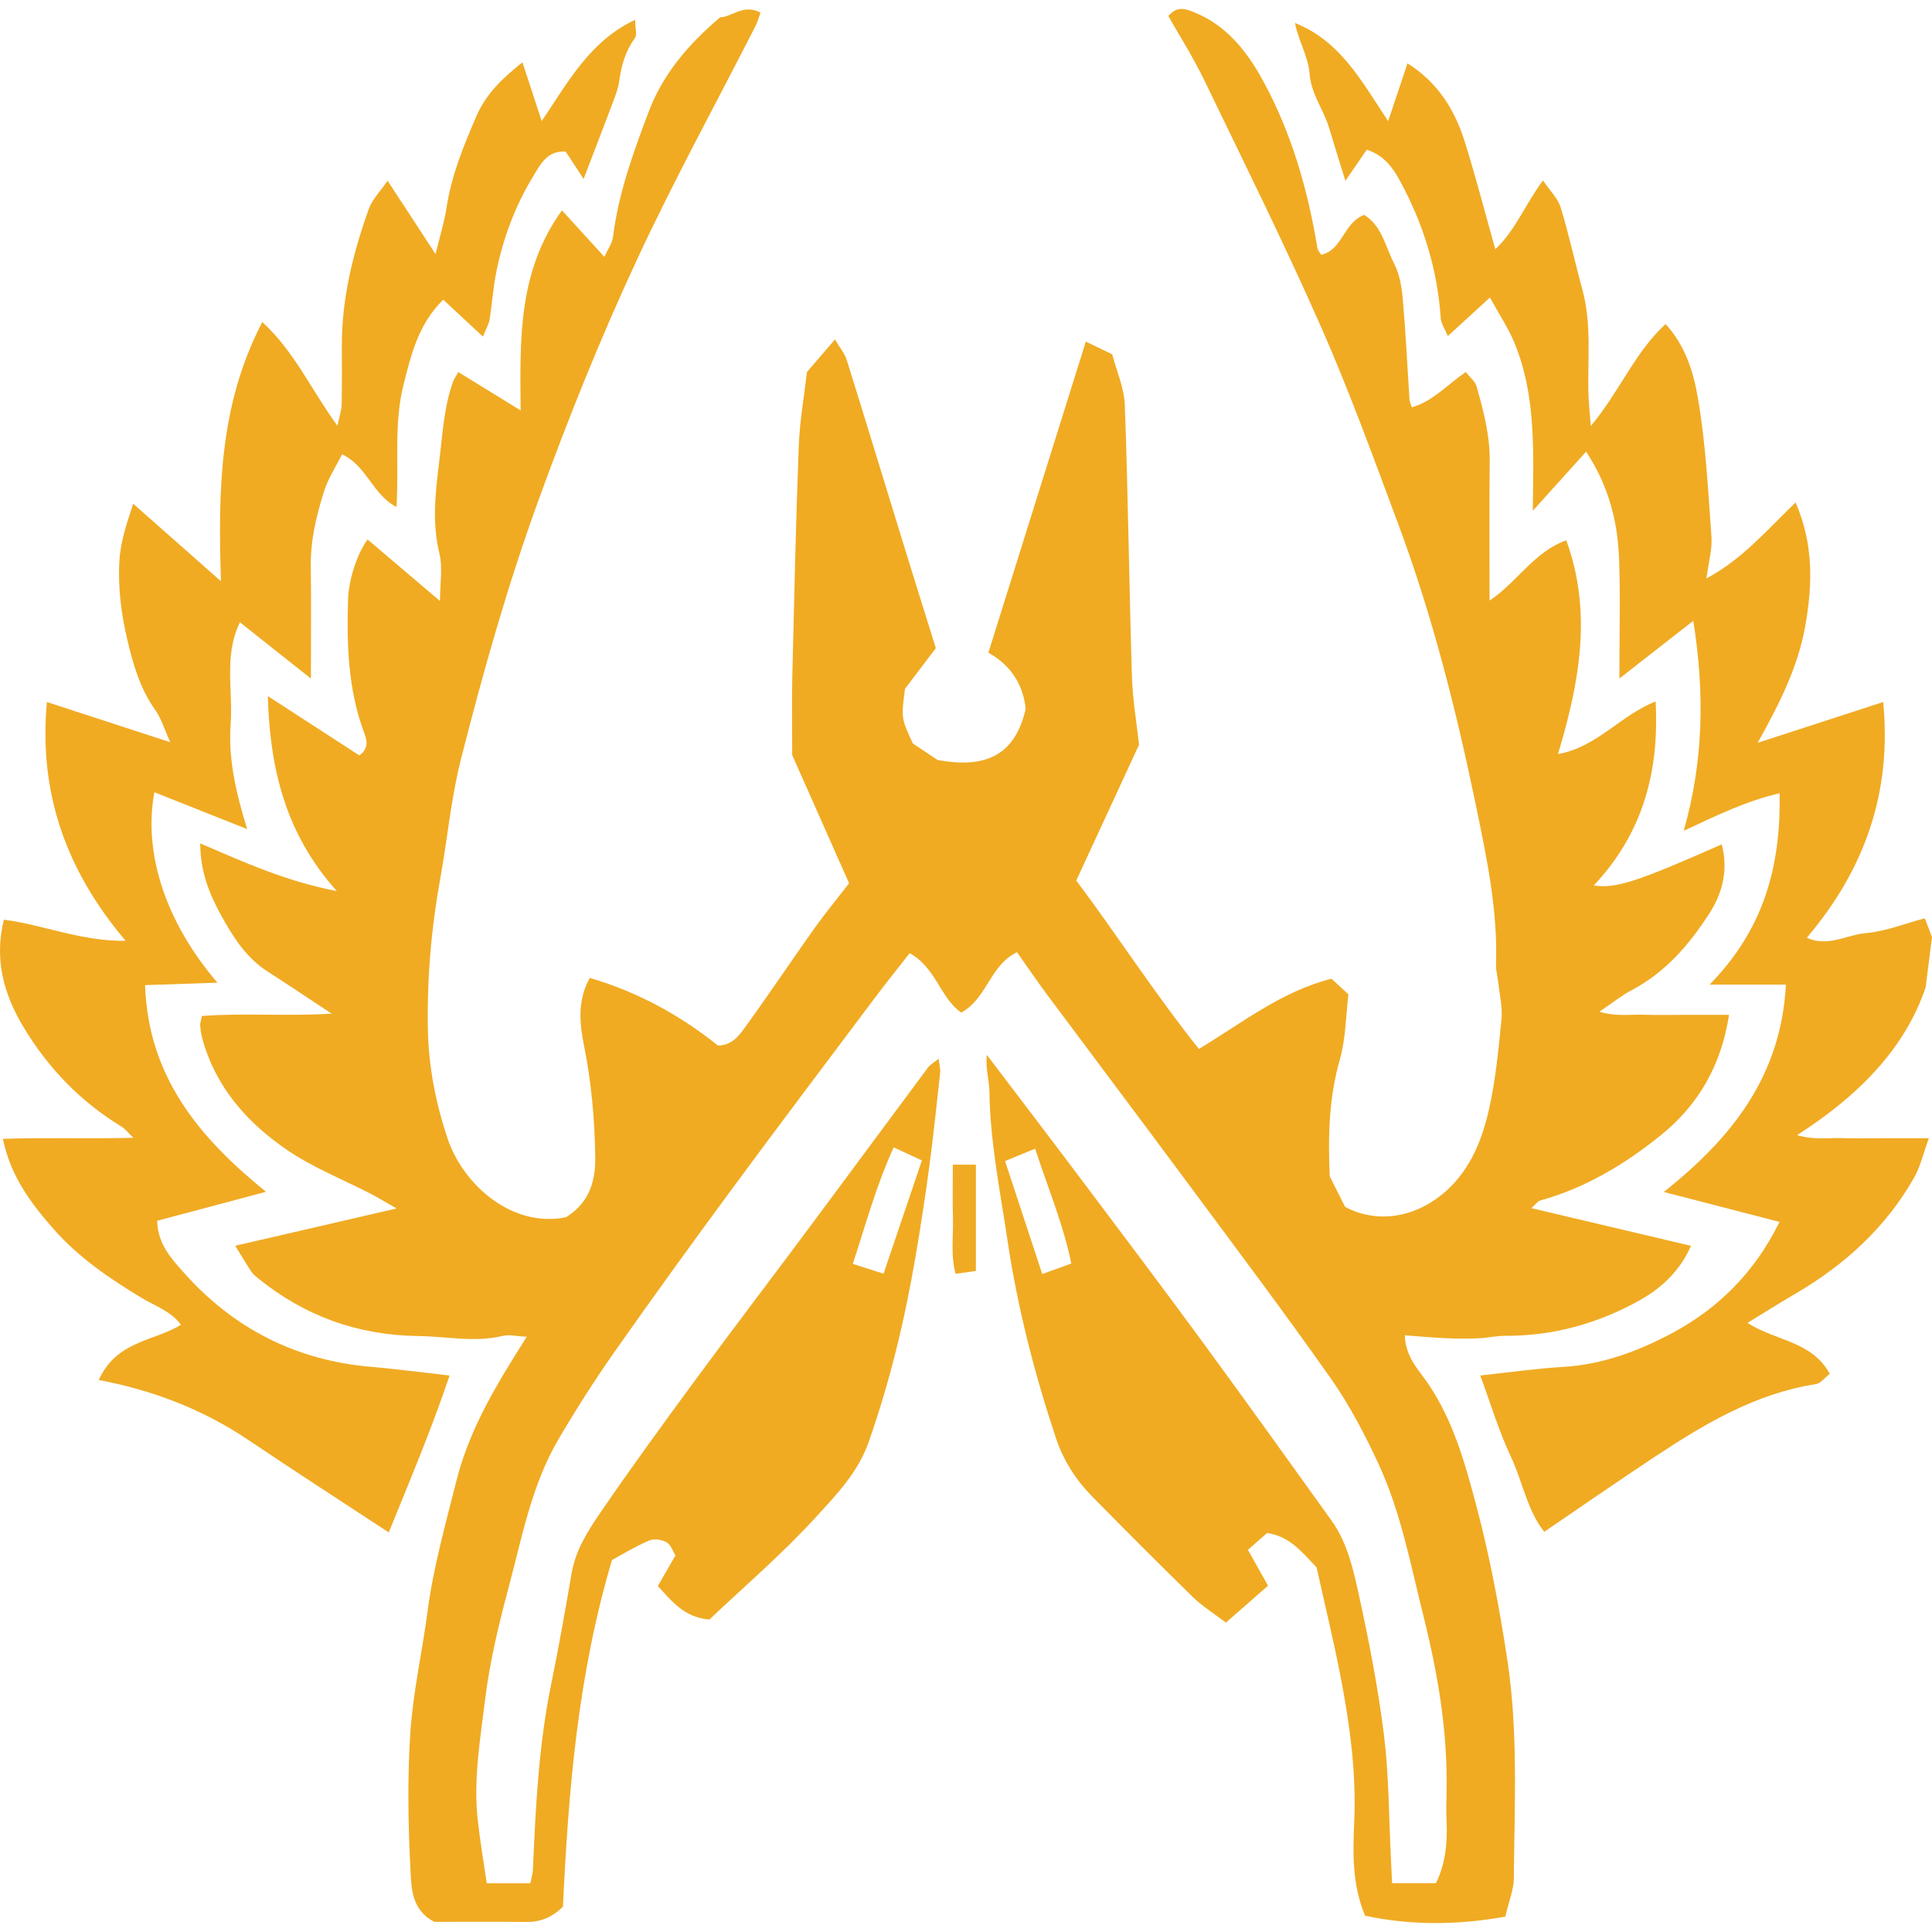 <?xml version="1.0" encoding="iso-8859-1"?>
<!-- Generator: Adobe Illustrator 16.0.0, SVG Export Plug-In . SVG Version: 6.00 Build 0)  -->
<!DOCTYPE svg PUBLIC "-//W3C//DTD SVG 1.1//EN" "http://www.w3.org/Graphics/SVG/1.1/DTD/svg11.dtd">
<svg version="1.1" id="Layer_1" xmlns="http://www.w3.org/2000/svg" xmlns:xlink="http://www.w3.org/1999/xlink" x="0px" y="0px"
	 width="64px" height="64px" viewBox="0 0 64 64" style="enable-background:new 0 0 64 64;" xml:space="preserve">
<g>
	<path style="fill-rule:evenodd;clip-rule:evenodd;fill:#F0AB23;" d="M49.866,63.491c-1.567,0.283-3.125,0.295-4.646-0.03
		c-0.446-1.072-0.401-2.126-0.358-3.167c0.065-1.566-0.141-3.104-0.43-4.63c-0.244-1.286-0.558-2.559-0.818-3.741
		c-0.5-0.527-0.882-1.02-1.637-1.142c-0.174,0.152-0.393,0.344-0.638,0.559c0.226,0.402,0.42,0.75,0.666,1.188
		c-0.435,0.381-0.882,0.773-1.395,1.223c-0.413-0.315-0.785-0.545-1.091-0.843c-1.121-1.094-2.228-2.205-3.327-3.322
		c-0.55-0.559-0.962-1.194-1.217-1.96c-0.713-2.145-1.27-4.317-1.604-6.559c-0.243-1.632-0.573-3.247-0.595-4.906
		c-0.005-0.389-0.139-0.775-0.085-1.216c1.049,1.382,2.102,2.761,3.144,4.148c1.338,1.78,2.679,3.559,3.996,5.355
		c1.438,1.96,2.851,3.938,4.27,5.912c0.526,0.733,0.725,1.606,0.91,2.456c0.337,1.541,0.641,3.096,0.835,4.66
		c0.166,1.339,0.16,2.7,0.229,4.051c0.014,0.266,0.024,0.533,0.04,0.855c0.51,0,0.972,0,1.453,0
		c0.313-0.636,0.384-1.329,0.352-2.044c-0.016-0.34-0.008-0.681-0.001-1.022c0.038-1.97-0.291-3.888-0.768-5.793
		c-0.426-1.699-0.745-3.432-1.486-5.029c-0.454-0.977-0.959-1.947-1.576-2.825c-1.534-2.181-3.14-4.313-4.728-6.456
		c-1.547-2.087-3.11-4.163-4.662-6.247c-0.34-0.456-0.659-0.927-1.01-1.423c-0.898,0.43-0.979,1.516-1.844,2.001
		c-0.695-0.475-0.84-1.496-1.712-1.968c-0.374,0.479-0.765,0.964-1.14,1.463c-1.6,2.132-3.207,4.26-4.789,6.406
		c-1.302,1.767-2.589,3.545-3.85,5.341c-0.659,0.938-1.277,1.909-1.857,2.898c-0.884,1.506-1.199,3.219-1.642,4.878
		c-0.329,1.231-0.632,2.481-0.786,3.742c-0.159,1.305-0.387,2.62-0.247,3.947c0.074,0.697,0.194,1.389,0.302,2.136
		c0.461,0,0.923,0,1.444,0c0.03-0.156,0.08-0.313,0.087-0.472c0.087-2.055,0.19-4.107,0.605-6.131
		c0.249-1.218,0.465-2.442,0.675-3.667c0.13-0.756,0.528-1.388,0.941-1.992c1.011-1.476,2.063-2.924,3.124-4.365
		c1.26-1.713,2.55-3.405,3.82-5.111c1.31-1.759,2.61-3.525,3.92-5.285c0.075-0.102,0.2-0.167,0.354-0.292
		c0.023,0.2,0.064,0.333,0.05,0.461c-0.113,1.036-0.221,2.072-0.359,3.104c-0.134,0.999-0.287,1.996-0.457,2.99
		c-0.356,2.092-0.85,4.149-1.557,6.155c-0.352,0.999-1.072,1.741-1.743,2.475c-1.115,1.221-2.382,2.305-3.53,3.394
		c-0.847-0.078-1.236-0.607-1.706-1.111c0.185-0.321,0.366-0.637,0.583-1.014c-0.083-0.131-0.148-0.353-0.293-0.436
		c-0.157-0.091-0.419-0.127-0.58-0.058c-0.46,0.199-0.892,0.463-1.229,0.645c-1.144,3.858-1.445,7.681-1.624,11.483
		c-0.375,0.369-0.765,0.515-1.233,0.508c-1.021-0.013-2.043-0.004-3.028-0.004c-0.778-0.4-0.762-1.158-0.794-1.788
		c-0.076-1.495-0.1-3.002,0-4.494c0.09-1.335,0.392-2.655,0.567-3.986c0.193-1.473,0.594-2.893,0.955-4.329
		c0.371-1.477,1.077-2.765,1.862-4.032c0.139-0.223,0.278-0.447,0.469-0.753c-0.332-0.016-0.576-0.081-0.792-0.029
		c-0.936,0.227-1.863,0.016-2.794,0.005c-2.004-0.024-3.764-0.659-5.312-1.913c-0.079-0.063-0.162-0.129-0.217-0.211
		c-0.165-0.248-0.316-0.505-0.54-0.867c1.759-0.406,3.44-0.795,5.347-1.235c-0.408-0.233-0.62-0.363-0.841-0.478
		c-0.931-0.481-1.924-0.87-2.782-1.456c-1.338-0.913-2.393-2.104-2.824-3.733c-0.034-0.129-0.051-0.264-0.062-0.397
		c-0.005-0.064,0.023-0.132,0.06-0.311c1.345-0.108,2.73,0.015,4.297-0.078c-0.809-0.533-1.461-0.973-2.124-1.397
		c-0.713-0.457-1.142-1.144-1.537-1.858c-0.393-0.71-0.689-1.451-0.694-2.386c1.472,0.633,2.863,1.264,4.525,1.579
		c-1.719-1.915-2.217-4.089-2.285-6.458c1.064,0.689,2.05,1.328,3.033,1.965c0.321-0.24,0.251-0.501,0.157-0.753
		c-0.532-1.425-0.577-2.908-0.533-4.4c0.02-0.676,0.299-1.519,0.647-2.001c0.77,0.654,1.537,1.306,2.399,2.039
		c0-0.587,0.095-1.107-0.02-1.578c-0.246-1.015-0.135-1.989-0.009-3.007c0.112-0.905,0.153-1.812,0.461-2.68
		c0.032-0.088,0.09-0.166,0.175-0.319c0.666,0.41,1.308,0.805,2.065,1.271c-0.024-2.37-0.087-4.614,1.369-6.628
		c0.471,0.517,0.892,0.978,1.405,1.542c0.124-0.277,0.259-0.458,0.284-0.653c0.18-1.453,0.676-2.816,1.189-4.169
		c0.469-1.234,1.301-2.216,2.362-3.115c0.382-0.003,0.765-0.457,1.336-0.156c-0.054,0.148-0.092,0.301-0.161,0.438
		c-1.311,2.57-2.7,5.104-3.917,7.718c-1.226,2.631-2.309,5.327-3.3,8.064c-1.012,2.795-1.816,5.644-2.545,8.515
		c-0.33,1.298-0.448,2.649-0.688,3.971c-0.297,1.634-0.434,3.277-0.408,4.939c0.02,1.262,0.262,2.486,0.659,3.666
		c0.502,1.493,2.106,2.956,3.913,2.597c0.728-0.452,0.983-1.112,0.973-1.976c-0.015-1.255-0.126-2.483-0.373-3.719
		c-0.137-0.689-0.234-1.47,0.191-2.236c1.606,0.469,3.002,1.246,4.249,2.241c0.486-0.011,0.71-0.349,0.919-0.637
		c0.773-1.065,1.503-2.161,2.266-3.234c0.351-0.493,0.737-0.961,1.157-1.505c-0.647-1.459-1.304-2.939-1.884-4.246
		c0-0.979-0.016-1.787,0.003-2.595c0.061-2.544,0.117-5.088,0.213-7.631c0.032-0.838,0.182-1.672,0.272-2.462
		c0.294-0.343,0.578-0.673,0.928-1.081c0.168,0.286,0.324,0.465,0.388,0.673c0.653,2.091,1.29,4.188,1.935,6.283
		c0.347,1.128,0.702,2.254,1.019,3.27c-0.331,0.437-0.633,0.834-1.022,1.348c-0.127,0.976-0.127,0.976,0.261,1.811
		c0.284,0.189,0.592,0.395,0.821,0.548c1.465,0.263,2.541-0.049,2.915-1.694c-0.071-0.729-0.431-1.417-1.235-1.861
		c1.078-3.443,2.144-6.844,3.228-10.306c0.288,0.139,0.525,0.253,0.874,0.421c0.136,0.525,0.397,1.102,0.418,1.687
		c0.109,2.985,0.143,5.973,0.235,8.958c0.024,0.805,0.163,1.605,0.236,2.289c-0.727,1.573-1.395,3.017-2.079,4.498
		c1.364,1.818,2.595,3.744,4.063,5.579c1.466-0.886,2.749-1.912,4.392-2.327c0.151,0.141,0.322,0.299,0.56,0.519
		c-0.086,0.703-0.084,1.458-0.284,2.157c-0.362,1.263-0.393,2.533-0.335,3.87c0.162,0.322,0.344,0.685,0.509,1.012
		c1.087,0.58,2.39,0.352,3.38-0.557c0.785-0.72,1.16-1.676,1.385-2.666c0.222-0.979,0.317-1.991,0.416-2.994
		c0.039-0.394-0.063-0.802-0.105-1.204c-0.021-0.201-0.084-0.401-0.077-0.6c0.063-1.805-0.311-3.565-0.671-5.305
		c-0.656-3.163-1.448-6.301-2.583-9.335c-0.815-2.182-1.609-4.377-2.55-6.507c-1.218-2.76-2.561-5.465-3.874-8.182
		c-0.351-0.726-0.787-1.41-1.176-2.097c0.272-0.323,0.531-0.25,0.785-0.154c1.112,0.426,1.802,1.291,2.35,2.293
		c0.95,1.739,1.485,3.614,1.805,5.559c0.01,0.061,0.065,0.115,0.121,0.208c0.713-0.15,0.722-1.042,1.422-1.32
		c0.583,0.341,0.708,1.052,1.002,1.626c0.178,0.349,0.247,0.773,0.282,1.171c0.097,1.11,0.149,2.225,0.223,3.337
		c0.004,0.063,0.039,0.125,0.078,0.242c0.692-0.2,1.166-0.745,1.785-1.171c0.137,0.176,0.31,0.308,0.357,0.475
		c0.229,0.81,0.444,1.622,0.436,2.479c-0.017,1.495-0.005,2.991-0.005,4.62c0.939-0.638,1.471-1.613,2.541-2
		c0.862,2.369,0.448,4.677-0.274,7.081c1.281-0.219,2.058-1.277,3.234-1.742c0.126,2.337-0.43,4.378-2.049,6.096
		c0.728,0.111,1.432-0.12,4.237-1.361c0.229,0.845,0.023,1.62-0.413,2.296c-0.664,1.029-1.46,1.954-2.58,2.54
		c-0.324,0.169-0.612,0.406-1.058,0.707c0.572,0.169,1.026,0.084,1.465,0.1c0.442,0.016,0.886,0.004,1.329,0.004
		c0.471,0,0.942,0,1.5,0c-0.26,1.692-1.027,2.997-2.27,3.997c-1.19,0.958-2.496,1.743-3.992,2.156
		c-0.077,0.021-0.135,0.115-0.286,0.25c1.806,0.426,3.521,0.831,5.289,1.249c-0.358,0.812-0.957,1.388-1.695,1.801
		c-1.38,0.771-2.863,1.186-4.457,1.18c-0.301-0.001-0.603,0.071-0.904,0.083c-0.36,0.014-0.723,0.011-1.084-0.005
		c-0.43-0.019-0.857-0.06-1.342-0.095c0.025,0.728,0.467,1.152,0.769,1.595c0.839,1.234,1.227,2.642,1.597,4.035
		c0.449,1.684,0.772,3.408,1.033,5.132c0.363,2.391,0.232,4.81,0.214,7.219C50.148,62.577,49.995,62.937,49.866,63.491z
		 M29.604,38.008c-0.601,1.32-0.927,2.575-1.355,3.859c0.362,0.116,0.66,0.211,1.02,0.326c0.433-1.279,0.841-2.485,1.27-3.753
		C30.261,38.312,30,38.191,29.604,38.008z M33.294,38.462c0.434,1.316,0.827,2.512,1.232,3.742c0.338-0.122,0.613-0.221,0.962-0.347
		c-0.265-1.308-0.774-2.497-1.198-3.805C33.966,38.187,33.7,38.295,33.294,38.462z"/>
	<path style="fill-rule:evenodd;clip-rule:evenodd;fill:#F0AB23;" d="M10.299,22.478c-0.89-0.707-1.601-1.27-2.351-1.864
		c-0.537,1.09-0.227,2.25-0.307,3.367c-0.084,1.166,0.176,2.28,0.547,3.484c-1.053-0.418-2.056-0.817-3.075-1.221
		c-0.373,2.037,0.383,4.317,2.089,6.308c-0.822,0.028-1.573,0.054-2.396,0.082c0.102,3.034,1.79,5.05,4.006,6.846
		C7.584,39.807,6.4,40.122,5.206,40.44c0.018,0.775,0.48,1.266,0.891,1.726c1.642,1.842,3.701,2.895,6.177,3.11
		c0.869,0.076,1.734,0.191,2.619,0.29c-0.593,1.767-1.32,3.488-2.015,5.198c-1.607-1.057-3.135-2.041-4.643-3.057
		c-1.491-1.004-3.136-1.647-4.964-1.992c0.589-1.301,1.798-1.272,2.725-1.829c-0.331-0.45-0.852-0.62-1.282-0.878
		c-1.081-0.649-2.116-1.356-2.949-2.306c-0.733-0.836-1.41-1.724-1.67-2.976c1.419-0.05,2.803,0.004,4.323-0.036
		c-0.203-0.194-0.283-0.302-0.389-0.367C2.67,36.496,1.6,35.39,0.781,34.028c-0.662-1.1-0.976-2.251-0.653-3.563
		c1.324,0.175,2.577,0.723,4.033,0.7c-1.974-2.331-2.882-4.89-2.608-7.91c1.346,0.438,2.644,0.861,4.086,1.332
		c-0.197-0.435-0.298-0.79-0.5-1.073c-0.502-0.706-0.734-1.521-0.924-2.331c-0.199-0.851-0.313-1.727-0.259-2.617
		c0.04-0.654,0.249-1.243,0.456-1.879c0.962,0.85,1.867,1.648,2.907,2.567c-0.096-3.037-0.05-5.857,1.37-8.587
		c1.081,0.996,1.616,2.246,2.489,3.436c0.07-0.337,0.136-0.516,0.14-0.697c0.013-0.647,0.008-1.294,0.006-1.942
		c-0.006-1.573,0.368-3.074,0.892-4.54c0.115-0.322,0.385-0.588,0.623-0.938c0.544,0.833,1.017,1.554,1.589,2.43
		c0.152-0.629,0.293-1.065,0.36-1.513c0.163-1.082,0.567-2.076,1-3.069c0.311-0.713,0.826-1.22,1.519-1.769
		c0.216,0.659,0.407,1.244,0.637,1.945c0.886-1.302,1.583-2.639,3.096-3.355c0,0.274,0.071,0.502-0.013,0.617
		c-0.313,0.426-0.443,0.898-0.513,1.407c-0.031,0.229-0.115,0.455-0.197,0.673c-0.319,0.849-0.646,1.694-0.985,2.577
		c-0.177-0.272-0.374-0.573-0.59-0.905c-0.62-0.051-0.85,0.436-1.104,0.857c-0.582,0.964-0.969,2.01-1.194,3.11
		c-0.107,0.526-0.141,1.066-0.227,1.597c-0.025,0.155-0.114,0.3-0.219,0.563c-0.473-0.439-0.881-0.819-1.314-1.223
		c-0.819,0.797-1.065,1.81-1.319,2.827c-0.325,1.301-0.144,2.629-0.231,4.04c-0.794-0.41-0.969-1.347-1.802-1.747
		c-0.201,0.404-0.463,0.799-0.6,1.234c-0.251,0.802-0.45,1.621-0.437,2.478C10.312,19.913,10.299,21.067,10.299,22.478z"/>
	<path style="fill-rule:evenodd;clip-rule:evenodd;fill:#F0AB23;" d="M49.035,45.565c0.951-0.102,1.851-0.232,2.755-0.286
		c1.314-0.078,2.521-0.535,3.642-1.141c1.511-0.816,2.706-2.007,3.516-3.661c-1.267-0.328-2.519-0.651-3.832-0.991
		c2.227-1.771,3.882-3.813,4.045-6.87c-0.828,0-1.592,0-2.528,0c1.801-1.839,2.363-3.923,2.319-6.338
		c-1.139,0.265-2.092,0.74-3.176,1.243c0.667-2.341,0.689-4.615,0.316-6.956c-0.821,0.641-1.556,1.215-2.448,1.912
		c0-1.467,0.037-2.721-0.011-3.972c-0.046-1.221-0.333-2.39-1.091-3.544c-0.591,0.655-1.117,1.238-1.766,1.959
		c0.025-1.997,0.105-3.835-0.608-5.563c-0.203-0.491-0.505-0.941-0.812-1.502c-0.51,0.467-0.921,0.845-1.395,1.278
		c-0.099-0.24-0.224-0.413-0.235-0.593c-0.108-1.61-0.572-3.11-1.338-4.526c-0.247-0.456-0.524-0.861-1.113-1.055
		c-0.226,0.328-0.445,0.647-0.707,1.03c-0.195-0.631-0.374-1.191-0.54-1.754c-0.181-0.61-0.598-1.113-0.648-1.803
		c-0.041-0.552-0.368-1.082-0.483-1.67c1.499,0.592,2.201,1.916,3.087,3.251c0.23-0.689,0.425-1.269,0.641-1.915
		c1.032,0.651,1.575,1.567,1.903,2.615c0.359,1.149,0.661,2.317,1.006,3.542c0.663-0.619,0.988-1.482,1.579-2.277
		c0.23,0.34,0.494,0.59,0.586,0.892c0.275,0.898,0.472,1.82,0.72,2.727c0.32,1.168,0.159,2.36,0.204,3.542
		c0.01,0.262,0.039,0.524,0.075,0.973c0.963-1.153,1.455-2.443,2.476-3.377c0.655,0.71,0.921,1.588,1.066,2.419
		c0.266,1.522,0.342,3.079,0.454,4.625c0.03,0.41-0.095,0.832-0.165,1.381c1.219-0.654,1.993-1.602,2.953-2.514
		c0.594,1.378,0.565,2.686,0.323,4.071c-0.238,1.356-0.828,2.539-1.579,3.889c1.489-0.484,2.789-0.906,4.157-1.351
		c0.29,2.979-0.6,5.534-2.53,7.809c0.69,0.322,1.318-0.098,1.954-0.153c0.658-0.057,1.298-0.318,1.955-0.492
		c0.093,0.24,0.176,0.458,0.238,0.621c-0.065,0.514-0.124,0.98-0.211,1.667c-0.674,2.005-2.199,3.578-4.257,4.894
		c0.572,0.174,1.03,0.083,1.472,0.1c0.442,0.017,0.886,0.004,1.329,0.004c0.471,0,0.941,0,1.563,0
		c-0.187,0.511-0.278,0.934-0.482,1.293c-0.939,1.662-2.304,2.902-3.941,3.859c-0.514,0.3-1.018,0.619-1.586,0.966
		c0.937,0.604,2.134,0.596,2.725,1.687c-0.162,0.125-0.299,0.316-0.461,0.341c-1.996,0.311-3.678,1.313-5.32,2.397
		c-1.21,0.8-2.402,1.629-3.675,2.494c-0.562-0.696-0.713-1.647-1.102-2.478C49.653,47.415,49.381,46.502,49.035,45.565z"/>
	<path style="fill-rule:evenodd;clip-rule:evenodd;fill:#F0AB23;" d="M31.564,38.581c0.335,0,0.524,0,0.764,0
		c0,1.182,0,2.317,0,3.521c-0.194,0.027-0.406,0.058-0.674,0.095c-0.169-0.643-0.068-1.247-0.086-1.841
		C31.551,39.789,31.564,39.221,31.564,38.581z"/>
</g>
</svg>
